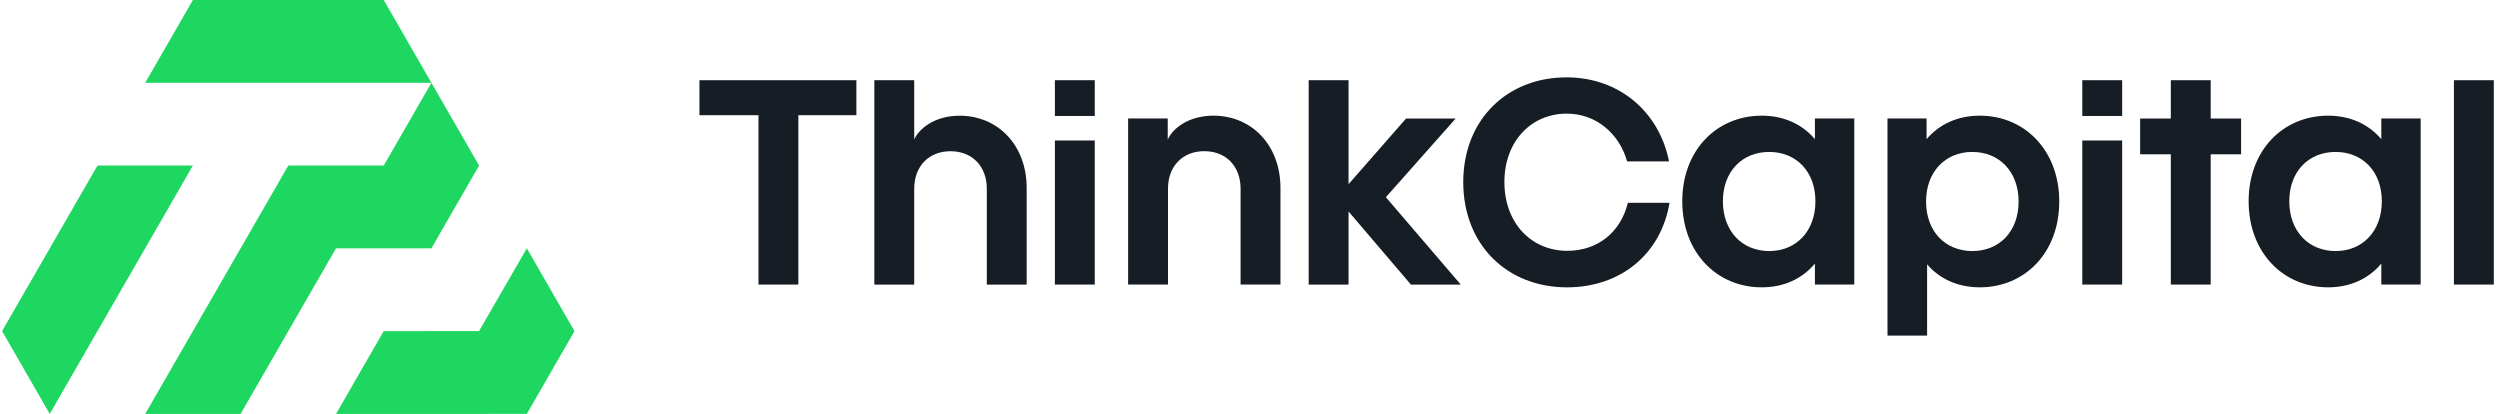 <svg xmlns="http://www.w3.org/2000/svg" width="302" height="50" viewBox="0 0 302 50" fill="none"><path fill-rule="evenodd" clip-rule="evenodd" d="M23.302 0L17.54 10.005H52.111L46.357 19.998H34.828L17.54 50H29.064L40.587 30.002H52.115L57.873 19.998L52.115 9.999L52.113 10.002L46.354 0L46.351 0L23.302 0ZM11.775 19.997L23.299 19.998L6.008 49.999L0.25 39.993L11.775 19.997ZM40.592 50L63.639 49.999L69.399 40.001L63.642 29.995L57.871 39.993L46.351 40L40.592 50Z" fill="#1ED760"></path><path d="M296.433 34.376V9.689H301.25V34.376H296.433Z" fill="#161D25"></path><path d="M281.24 34.709C275.805 34.709 271.636 30.512 271.636 24.31C271.636 18.138 275.805 13.972 281.24 13.972C283.926 13.972 286.149 15.021 287.662 16.811V14.312H292.417V34.37H287.662V31.839C286.149 33.66 283.926 34.709 281.24 34.709ZM276.546 24.31C276.546 27.92 278.862 30.327 282.135 30.327C285.408 30.327 287.724 27.92 287.724 24.31C287.724 20.73 285.408 18.354 282.135 18.354C278.862 18.354 276.546 20.73 276.546 24.31Z" fill="#161D25"></path><path d="M262.234 34.376V18.638H258.529V14.318H262.234V9.689H267.051V14.318H270.726V18.638H267.051V34.376H262.234Z" fill="#161D25"></path><path d="M251.54 34.376V16.971H256.357V34.376H251.54ZM251.54 14.009V9.689H256.357V14.009H251.54Z" fill="#161D25"></path><path d="M228.008 40.541V14.312H232.732V16.811C234.245 15.021 236.468 13.972 239.155 13.972C244.589 13.972 248.758 18.169 248.758 24.34C248.758 30.543 244.589 34.709 239.155 34.709C236.499 34.709 234.307 33.691 232.794 31.932V40.541H228.008ZM232.67 24.34C232.67 27.951 234.986 30.327 238.259 30.327C241.532 30.327 243.848 27.951 243.848 24.34C243.848 20.761 241.532 18.354 238.259 18.354C234.986 18.354 232.67 20.761 232.67 24.34Z" fill="#161D25"></path><path d="M212.82 34.709C207.385 34.709 203.217 30.512 203.217 24.31C203.217 18.138 207.385 13.972 212.82 13.972C215.506 13.972 217.729 15.021 219.242 16.811V14.312H223.997V34.37H219.242V31.839C217.729 33.66 215.506 34.709 212.82 34.709ZM208.126 24.31C208.126 27.92 210.442 30.327 213.715 30.327C216.988 30.327 219.304 27.92 219.304 24.31C219.304 20.73 216.988 18.354 213.715 18.354C210.442 18.354 208.126 20.73 208.126 24.31Z" fill="#161D25"></path><path d="M189.297 34.711C182.041 34.711 176.761 29.557 176.761 21.997C176.761 14.467 182.041 9.345 189.236 9.345C195.627 9.345 200.444 13.542 201.618 19.497H196.554C195.596 16.103 192.786 13.727 189.266 13.727C184.974 13.727 181.732 17.06 181.732 21.997C181.732 26.934 184.974 30.298 189.328 30.298C192.972 30.298 195.782 28.076 196.646 24.497H201.679C200.66 30.668 195.782 34.711 189.297 34.711Z" fill="#161D25"></path><path d="M158.088 34.376V9.689H162.905V22.248L169.852 14.318H175.843L167.413 23.822L176.46 34.376H170.439L162.905 25.55V34.376H158.088Z" fill="#161D25"></path><path d="M136.276 34.37V14.312H141.063V16.873C141.557 15.669 143.409 13.972 146.59 13.972C151.16 13.972 154.68 17.49 154.68 22.705V34.37H149.863V22.798C149.863 20.082 148.103 18.261 145.478 18.261C142.853 18.261 141.093 20.082 141.093 22.798V34.37H136.276Z" fill="#161D25"></path><path d="M127.431 34.376V16.971H132.248V34.376H127.431ZM127.431 14.009V9.689H132.248V14.009H127.431Z" fill="#161D25"></path><path d="M105.62 34.376V9.689H110.437V16.848C110.962 15.645 112.784 13.978 115.933 13.978C120.503 13.978 124.023 17.496 124.023 22.711V34.376H119.206V22.804C119.206 20.088 117.446 18.267 114.822 18.267C112.197 18.267 110.437 20.088 110.437 22.804V34.376H105.62Z" fill="#161D25"></path><path d="M91.625 34.376V13.916H84.493V9.689H103.452V13.916H96.442V34.376H91.625Z" fill="#161D25"></path></svg>
